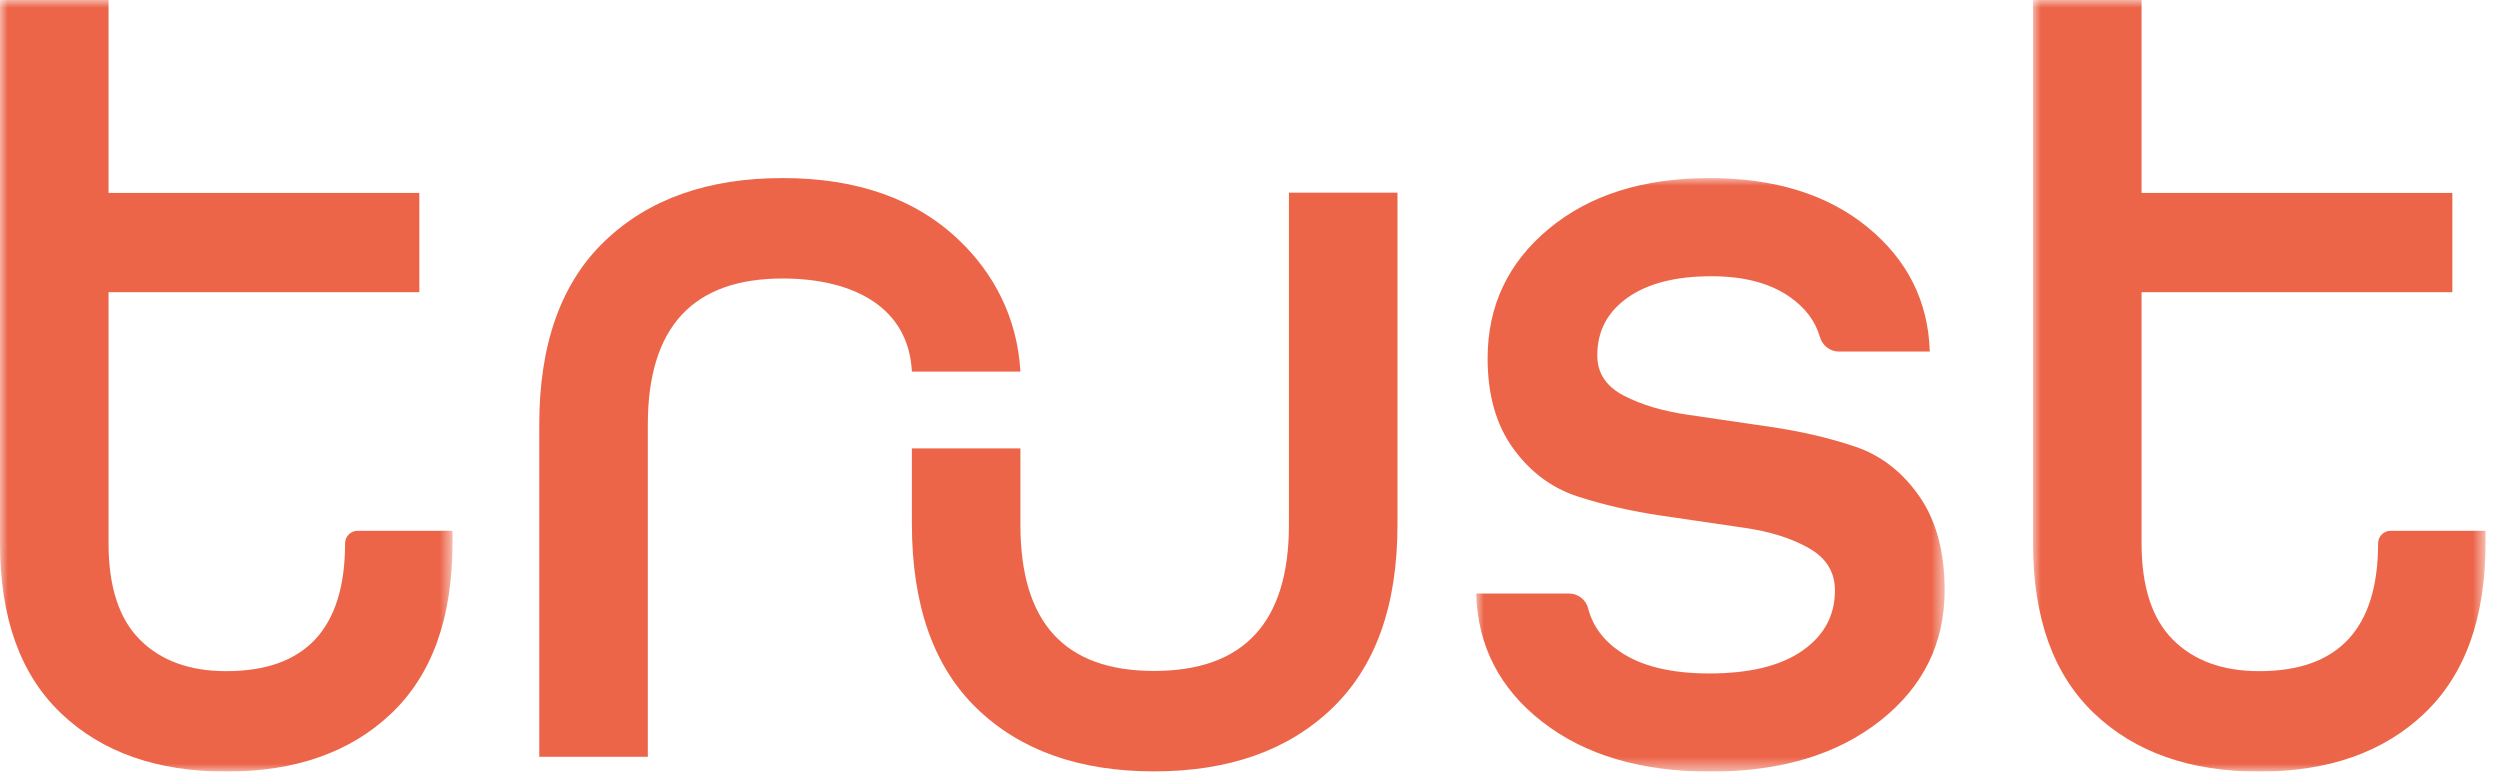 <?xml version="1.0" encoding="UTF-8"?>
<svg width="162px" height="50px" viewBox="0 0 162 50" version="1.1" xmlns="http://www.w3.org/2000/svg" xmlns:xlink="http://www.w3.org/1999/xlink">
    <title>Logos/Color@2x</title>
    <defs>
        <polygon id="path-1" points="-2.20085035e-23 0 29.321 0 29.321 50 -2.20085035e-23 50"></polygon>
        <polygon id="path-3" points="0 0 30.358 0 30.358 38.461 0 38.461"></polygon>
        <polygon id="path-5" points="0 0 29.321 0 29.321 50 0 50"></polygon>
    </defs>
    <g id="Page-1" stroke="none" stroke-width="1" fill="none" fill-rule="evenodd">
        <g id="HP_THA_V2" transform="translate(-100, -2642)">
            <g id="Group-18" transform="translate(0, 1736)">
                <g id="Group-12" transform="translate(0, 826)">
                    <g id="Logos/Color" transform="translate(100, 80)">
                        <g id="Group-33" transform="translate(-0, 0)">
                            <g id="Fill-20-Clipped" transform="translate(131.74, 0)">
                                <mask id="mask-2" fill="white">
                                    <use xlink:href="#path-1"></use>
                                </mask>
                                <g id="path-1"></g>
                                <path d="M23.175,34.394 C22.726,34.394 22.361,34.758 22.361,35.207 C22.361,40.73 19.793,43.491 14.661,43.491 C12.291,43.491 10.427,42.814 9.07,41.457 C7.712,40.102 7.034,38.018 7.034,35.207 L7.034,18.935 L27.173,18.935 L27.173,12.5 L7.034,12.5 L7.034,0 L-2.20085035e-23,0 L-2.20085035e-23,35.207 C-2.20085035e-23,40.041 1.32,43.713 3.962,46.228 C6.602,48.743 10.168,50 14.661,50 C19.152,50 22.719,48.743 25.36,46.228 C28,43.713 29.321,40.041 29.321,35.207 L29.321,34.394 L23.175,34.394 Z" id="Fill-20" fill="#EC6549" fill-rule="nonzero" mask="url(#mask-2)"></path>
                            </g>
                            <g id="Fill-23-Clipped" transform="translate(95.656, 11.539)">
                                <mask id="mask-4" fill="white">
                                    <use xlink:href="#path-3"></use>
                                </mask>
                                <g id="path-3"></g>
                                <path d="M25.359,3.18 C22.768,1.061 19.349,0 15.104,0 C10.81,0 7.341,1.098 4.702,3.292 C2.06,5.486 0.741,8.284 0.741,11.686 C0.741,14.053 1.296,16.002 2.406,17.53 C3.517,19.059 4.911,20.094 6.59,20.636 C8.267,21.179 10.074,21.592 12.01,21.877 C13.945,22.161 15.746,22.424 17.413,22.668 C19.078,22.911 20.468,23.353 21.581,23.992 C22.693,24.632 23.249,25.54 23.249,26.719 C23.249,28.341 22.546,29.644 21.139,30.626 C19.732,31.609 17.72,32.101 15.104,32.101 C12.636,32.101 10.71,31.633 9.329,30.696 C8.241,29.959 7.551,29.023 7.258,27.889 C7.112,27.323 6.607,26.923 6.023,26.923 L0,26.923 C0.098,30.325 1.53,33.099 4.294,35.244 C7.058,37.389 10.686,38.462 15.179,38.462 C19.719,38.462 23.385,37.365 26.174,35.17 C28.962,32.977 30.358,30.153 30.358,26.701 C30.358,24.21 29.804,22.177 28.701,20.6 C27.597,19.024 26.21,17.956 24.541,17.397 C22.873,16.837 21.07,16.417 19.135,16.132 C17.199,15.849 15.4,15.586 13.733,15.34 C12.068,15.097 10.671,14.679 9.541,14.084 C8.412,13.492 7.848,12.626 7.848,11.487 C7.848,9.92 8.502,8.675 9.811,7.749 C11.117,6.824 12.932,6.361 15.253,6.361 C17.374,6.361 19.077,6.818 20.361,7.729 C21.346,8.43 21.982,9.283 22.27,10.288 C22.429,10.846 22.923,11.242 23.504,11.242 L29.394,11.242 C29.295,7.988 27.951,5.301 25.359,3.18" id="Fill-23" fill="#EC6549" fill-rule="nonzero" mask="url(#mask-4)"></path>
                            </g>
                            <g id="Fill-26-Clipped">
                                <mask id="mask-6" fill="white">
                                    <use xlink:href="#path-5"></use>
                                </mask>
                                <g id="path-5"></g>
                                <path d="M23.175,34.394 C22.726,34.394 22.361,34.758 22.361,35.207 C22.361,40.73 19.793,43.491 14.66,43.491 C12.291,43.491 10.427,42.814 9.071,41.457 C7.712,40.102 7.034,38.018 7.034,35.207 L7.034,18.935 L27.173,18.935 L27.173,12.5 L7.034,12.5 L7.034,0 L-7.23868477e-05,0 L-7.23868477e-05,35.207 C-7.23868477e-05,40.041 1.32,43.713 3.961,46.228 C6.602,48.743 10.168,50 14.66,50 C19.151,50 22.719,48.743 25.36,46.228 C28,43.713 29.321,40.041 29.321,35.207 L29.321,34.394 L23.175,34.394 Z" id="Fill-26" fill="#EC6549" fill-rule="nonzero" mask="url(#mask-6)"></path>
                            </g>
                            <path d="M66.124,24.08 C65.917,20.507 64.344,17.681 62.192,15.607 C59.379,12.895 55.552,11.539 50.716,11.539 C45.878,11.539 42.04,12.895 39.202,15.607 C36.363,18.319 34.944,22.289 34.944,27.515 L34.944,49.039 L41.979,49.039 L41.979,27.515 C41.979,21.204 44.891,18.047 50.716,18.047 C55.362,18.047 58.889,19.953 59.09,24.08 L66.124,24.08 Z" id="Fill-29" fill="#EC6549" fill-rule="nonzero"></path>
                            <path d="M83.523,12.485 L83.523,34.009 C83.523,40.32 80.611,43.477 74.786,43.477 C68.962,43.477 66.123,40.32 66.123,34.009 L66.123,29.056 L59.09,29.056 L59.09,33.935 C59.09,39.211 60.496,43.205 63.31,45.917 C66.123,48.629 69.949,49.985 74.786,49.985 C79.624,49.985 83.462,48.629 86.299,45.917 C89.139,43.205 90.557,39.235 90.557,34.009 L90.557,12.485 L83.523,12.485 Z" id="Fill-31" fill="#EC6549" fill-rule="nonzero"></path>
                        </g>
                    </g>
                </g>
            </g>
        </g>
    </g>
</svg>